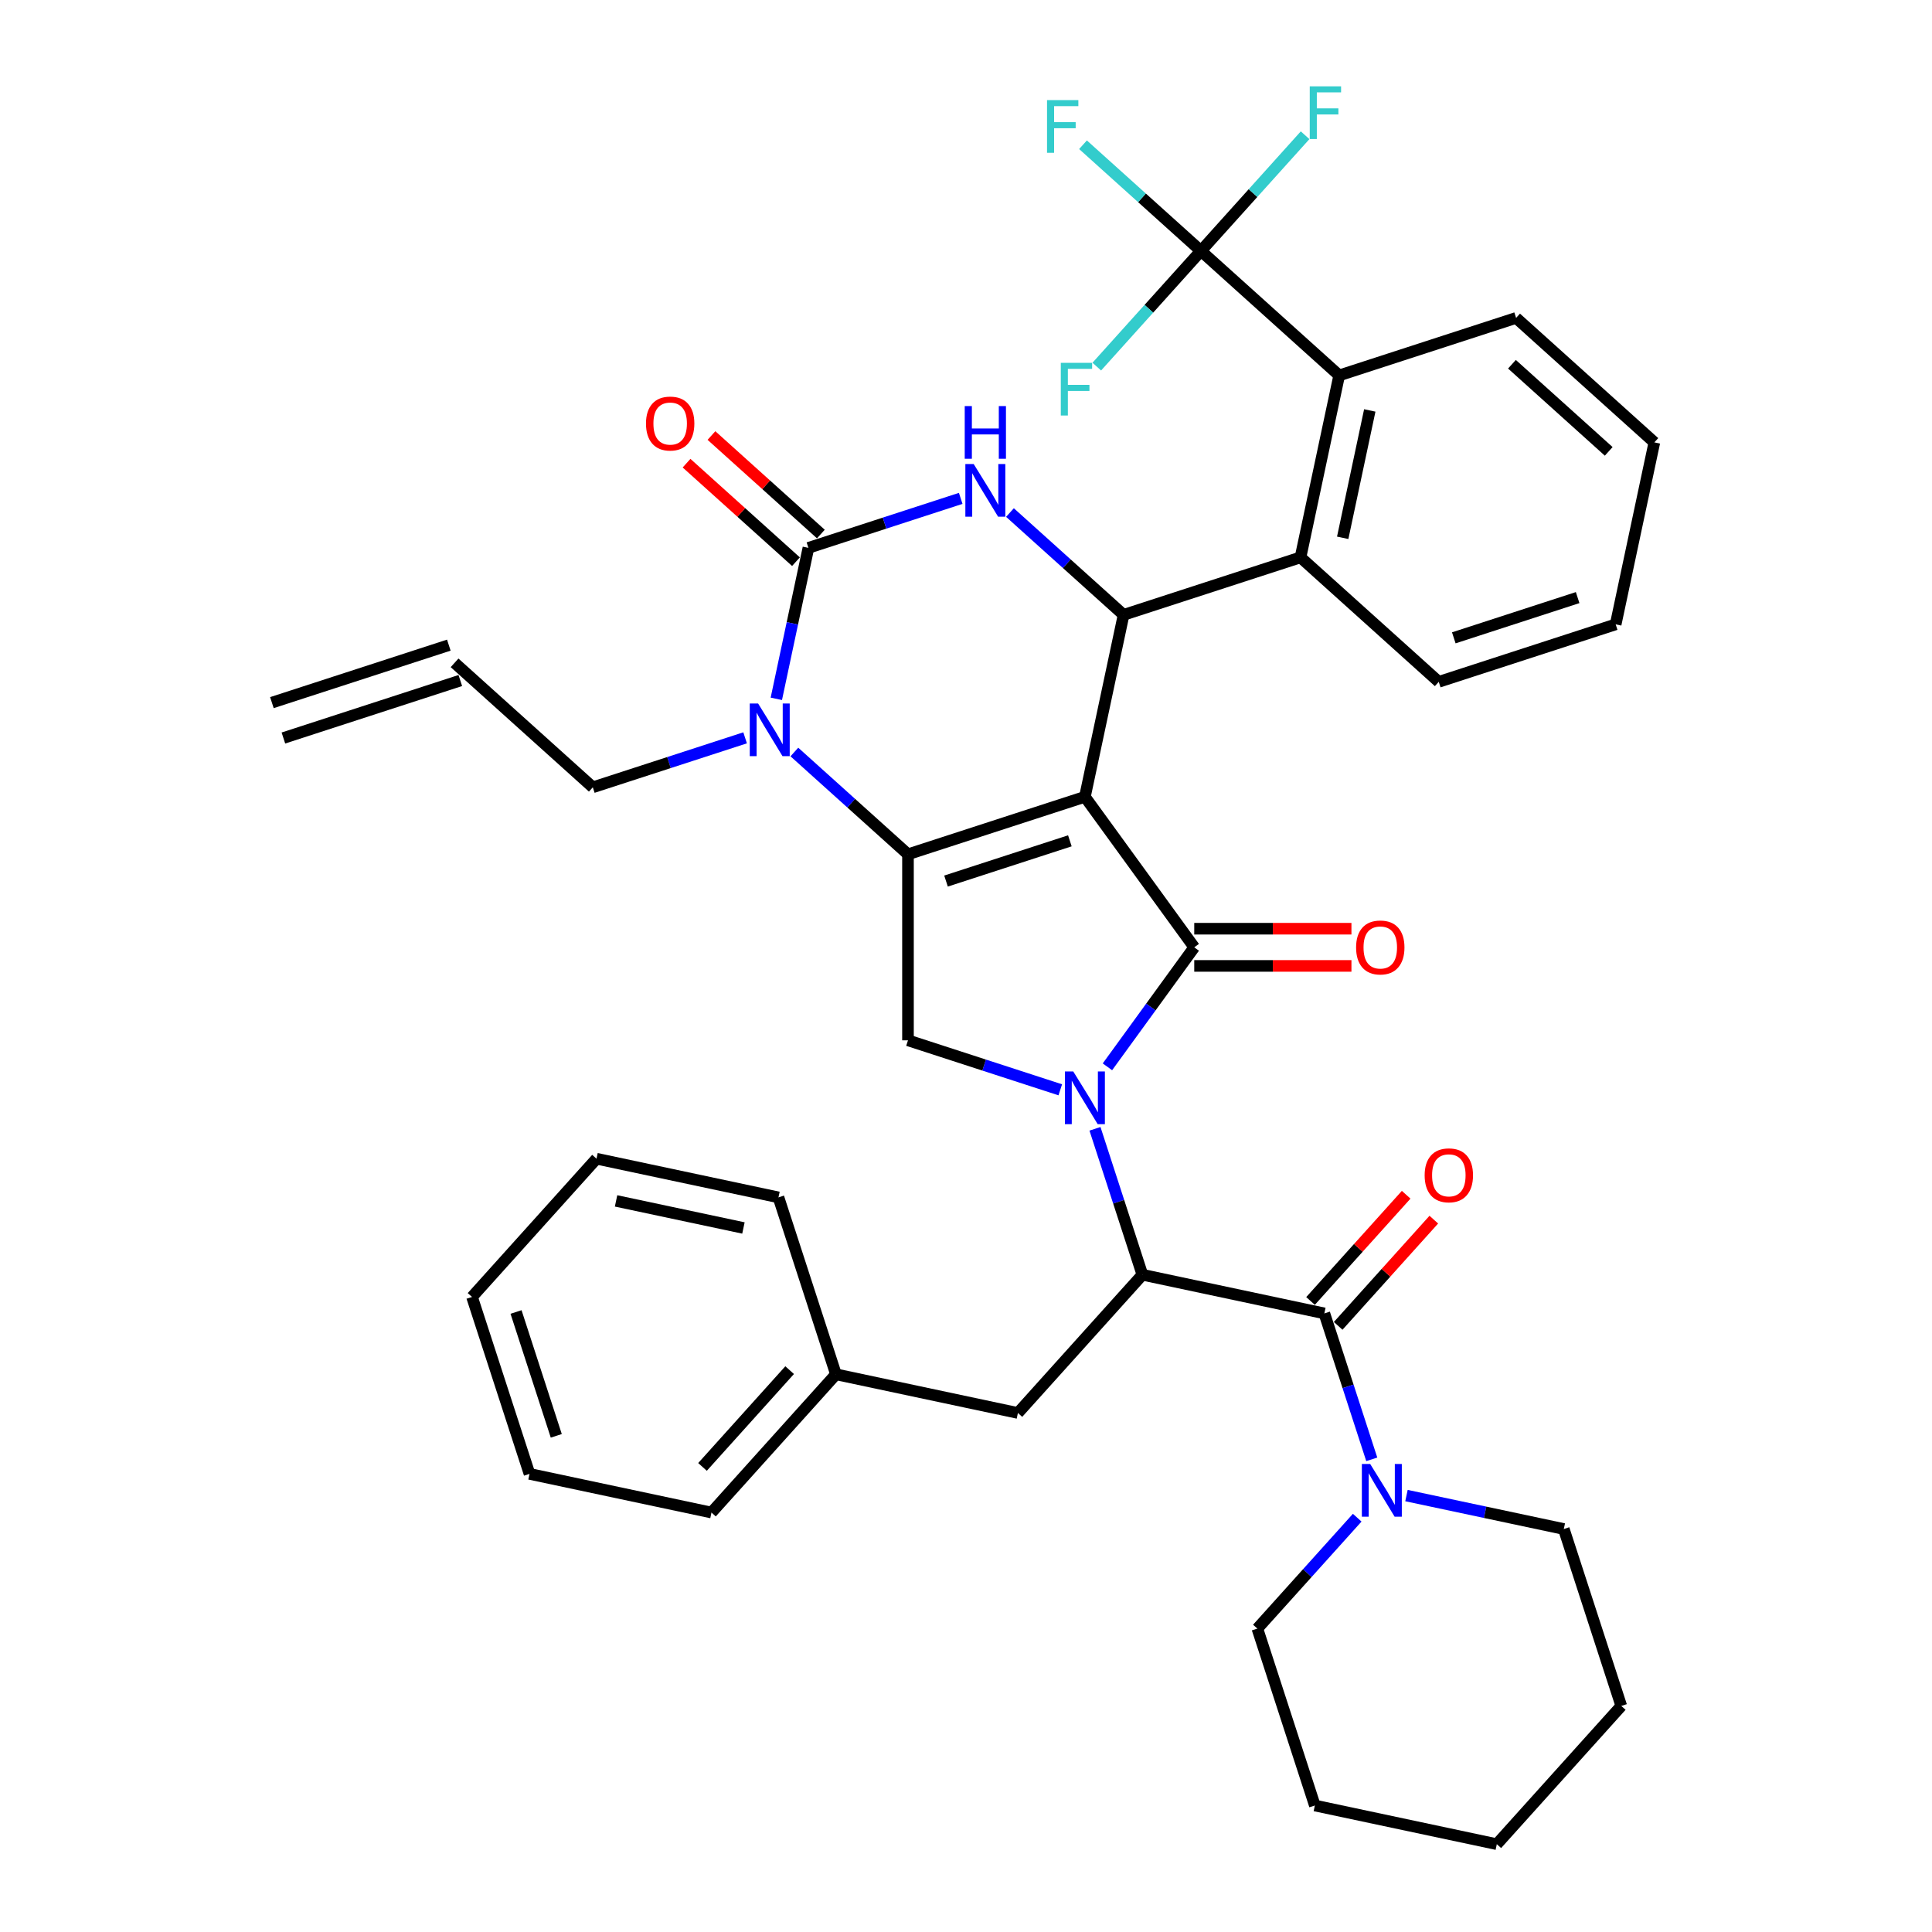 <?xml version='1.0' encoding='iso-8859-1'?>
<svg version='1.1' baseProfile='full'
              xmlns='http://www.w3.org/2000/svg'
                      xmlns:rdkit='http://www.rdkit.org/xml'
                      xmlns:xlink='http://www.w3.org/1999/xlink'
                  xml:space='preserve'
width='1000px' height='1000px' viewBox='0 0 1000 1000'>
<!-- END OF HEADER -->
<rect style='opacity:1.0;fill:#FFFFFF;stroke:none' width='1000' height='1000' x='0' y='0'> </rect>
<path class='bond-0' d='M 561.546,412.43 L 618.142,490.329' style='fill:none;fill-rule:evenodd;stroke:#000000;stroke-width:6px;stroke-linecap:butt;stroke-linejoin:miter;stroke-opacity:1' />
<path class='bond-2' d='M 561.546,412.43 L 469.971,442.185' style='fill:none;fill-rule:evenodd;stroke:#000000;stroke-width:6px;stroke-linecap:butt;stroke-linejoin:miter;stroke-opacity:1' />
<path class='bond-2' d='M 553.761,435.209 L 489.658,456.037' style='fill:none;fill-rule:evenodd;stroke:#000000;stroke-width:6px;stroke-linecap:butt;stroke-linejoin:miter;stroke-opacity:1' />
<path class='bond-3' d='M 561.546,412.43 L 581.565,318.247' style='fill:none;fill-rule:evenodd;stroke:#000000;stroke-width:6px;stroke-linecap:butt;stroke-linejoin:miter;stroke-opacity:1' />
<path class='bond-1' d='M 618.142,490.329 L 595.671,521.257' style='fill:none;fill-rule:evenodd;stroke:#000000;stroke-width:6px;stroke-linecap:butt;stroke-linejoin:miter;stroke-opacity:1' />
<path class='bond-1' d='M 595.671,521.257 L 573.201,552.185' style='fill:none;fill-rule:evenodd;stroke:#0000FF;stroke-width:6px;stroke-linecap:butt;stroke-linejoin:miter;stroke-opacity:1' />
<path class='bond-14' d='M 618.142,499.957 L 658.824,499.957' style='fill:none;fill-rule:evenodd;stroke:#000000;stroke-width:6px;stroke-linecap:butt;stroke-linejoin:miter;stroke-opacity:1' />
<path class='bond-14' d='M 658.824,499.957 L 699.505,499.957' style='fill:none;fill-rule:evenodd;stroke:#FF0000;stroke-width:6px;stroke-linecap:butt;stroke-linejoin:miter;stroke-opacity:1' />
<path class='bond-14' d='M 618.142,480.7 L 658.824,480.7' style='fill:none;fill-rule:evenodd;stroke:#000000;stroke-width:6px;stroke-linecap:butt;stroke-linejoin:miter;stroke-opacity:1' />
<path class='bond-14' d='M 658.824,480.7 L 699.505,480.7' style='fill:none;fill-rule:evenodd;stroke:#FF0000;stroke-width:6px;stroke-linecap:butt;stroke-linejoin:miter;stroke-opacity:1' />
<path class='bond-7' d='M 566.758,584.268 L 579.029,622.035' style='fill:none;fill-rule:evenodd;stroke:#0000FF;stroke-width:6px;stroke-linecap:butt;stroke-linejoin:miter;stroke-opacity:1' />
<path class='bond-7' d='M 579.029,622.035 L 591.3,659.802' style='fill:none;fill-rule:evenodd;stroke:#000000;stroke-width:6px;stroke-linecap:butt;stroke-linejoin:miter;stroke-opacity:1' />
<path class='bond-39' d='M 548.797,564.085 L 509.384,551.278' style='fill:none;fill-rule:evenodd;stroke:#0000FF;stroke-width:6px;stroke-linecap:butt;stroke-linejoin:miter;stroke-opacity:1' />
<path class='bond-39' d='M 509.384,551.278 L 469.971,538.472' style='fill:none;fill-rule:evenodd;stroke:#000000;stroke-width:6px;stroke-linecap:butt;stroke-linejoin:miter;stroke-opacity:1' />
<path class='bond-5' d='M 469.971,442.185 L 440.568,415.71' style='fill:none;fill-rule:evenodd;stroke:#000000;stroke-width:6px;stroke-linecap:butt;stroke-linejoin:miter;stroke-opacity:1' />
<path class='bond-5' d='M 440.568,415.71 L 411.164,389.235' style='fill:none;fill-rule:evenodd;stroke:#0000FF;stroke-width:6px;stroke-linecap:butt;stroke-linejoin:miter;stroke-opacity:1' />
<path class='bond-9' d='M 469.971,442.185 L 469.971,538.472' style='fill:none;fill-rule:evenodd;stroke:#000000;stroke-width:6px;stroke-linecap:butt;stroke-linejoin:miter;stroke-opacity:1' />
<path class='bond-6' d='M 581.565,318.247 L 552.162,291.772' style='fill:none;fill-rule:evenodd;stroke:#000000;stroke-width:6px;stroke-linecap:butt;stroke-linejoin:miter;stroke-opacity:1' />
<path class='bond-6' d='M 552.162,291.772 L 522.758,265.297' style='fill:none;fill-rule:evenodd;stroke:#0000FF;stroke-width:6px;stroke-linecap:butt;stroke-linejoin:miter;stroke-opacity:1' />
<path class='bond-11' d='M 581.565,318.247 L 673.14,288.493' style='fill:none;fill-rule:evenodd;stroke:#000000;stroke-width:6px;stroke-linecap:butt;stroke-linejoin:miter;stroke-opacity:1' />
<path class='bond-4' d='M 418.435,283.573 L 410.13,322.644' style='fill:none;fill-rule:evenodd;stroke:#000000;stroke-width:6px;stroke-linecap:butt;stroke-linejoin:miter;stroke-opacity:1' />
<path class='bond-4' d='M 410.13,322.644 L 401.825,361.714' style='fill:none;fill-rule:evenodd;stroke:#0000FF;stroke-width:6px;stroke-linecap:butt;stroke-linejoin:miter;stroke-opacity:1' />
<path class='bond-15' d='M 424.878,276.417 L 396.562,250.922' style='fill:none;fill-rule:evenodd;stroke:#000000;stroke-width:6px;stroke-linecap:butt;stroke-linejoin:miter;stroke-opacity:1' />
<path class='bond-15' d='M 396.562,250.922 L 368.247,225.426' style='fill:none;fill-rule:evenodd;stroke:#FF0000;stroke-width:6px;stroke-linecap:butt;stroke-linejoin:miter;stroke-opacity:1' />
<path class='bond-15' d='M 411.992,290.728 L 383.676,265.233' style='fill:none;fill-rule:evenodd;stroke:#000000;stroke-width:6px;stroke-linecap:butt;stroke-linejoin:miter;stroke-opacity:1' />
<path class='bond-15' d='M 383.676,265.233 L 355.361,239.737' style='fill:none;fill-rule:evenodd;stroke:#FF0000;stroke-width:6px;stroke-linecap:butt;stroke-linejoin:miter;stroke-opacity:1' />
<path class='bond-40' d='M 418.435,283.573 L 457.848,270.766' style='fill:none;fill-rule:evenodd;stroke:#000000;stroke-width:6px;stroke-linecap:butt;stroke-linejoin:miter;stroke-opacity:1' />
<path class='bond-40' d='M 457.848,270.766 L 497.261,257.96' style='fill:none;fill-rule:evenodd;stroke:#0000FF;stroke-width:6px;stroke-linecap:butt;stroke-linejoin:miter;stroke-opacity:1' />
<path class='bond-21' d='M 385.667,381.898 L 346.254,394.704' style='fill:none;fill-rule:evenodd;stroke:#0000FF;stroke-width:6px;stroke-linecap:butt;stroke-linejoin:miter;stroke-opacity:1' />
<path class='bond-21' d='M 346.254,394.704 L 306.841,407.51' style='fill:none;fill-rule:evenodd;stroke:#000000;stroke-width:6px;stroke-linecap:butt;stroke-linejoin:miter;stroke-opacity:1' />
<path class='bond-8' d='M 591.3,659.802 L 685.484,679.821' style='fill:none;fill-rule:evenodd;stroke:#000000;stroke-width:6px;stroke-linecap:butt;stroke-linejoin:miter;stroke-opacity:1' />
<path class='bond-16' d='M 591.3,659.802 L 526.871,731.357' style='fill:none;fill-rule:evenodd;stroke:#000000;stroke-width:6px;stroke-linecap:butt;stroke-linejoin:miter;stroke-opacity:1' />
<path class='bond-13' d='M 685.484,679.821 L 697.755,717.588' style='fill:none;fill-rule:evenodd;stroke:#000000;stroke-width:6px;stroke-linecap:butt;stroke-linejoin:miter;stroke-opacity:1' />
<path class='bond-13' d='M 697.755,717.588 L 710.026,755.354' style='fill:none;fill-rule:evenodd;stroke:#0000FF;stroke-width:6px;stroke-linecap:butt;stroke-linejoin:miter;stroke-opacity:1' />
<path class='bond-17' d='M 692.639,686.264 L 717.391,658.774' style='fill:none;fill-rule:evenodd;stroke:#000000;stroke-width:6px;stroke-linecap:butt;stroke-linejoin:miter;stroke-opacity:1' />
<path class='bond-17' d='M 717.391,658.774 L 742.144,631.284' style='fill:none;fill-rule:evenodd;stroke:#FF0000;stroke-width:6px;stroke-linecap:butt;stroke-linejoin:miter;stroke-opacity:1' />
<path class='bond-17' d='M 678.328,673.378 L 703.08,645.888' style='fill:none;fill-rule:evenodd;stroke:#000000;stroke-width:6px;stroke-linecap:butt;stroke-linejoin:miter;stroke-opacity:1' />
<path class='bond-17' d='M 703.08,645.888 L 727.833,618.398' style='fill:none;fill-rule:evenodd;stroke:#FF0000;stroke-width:6px;stroke-linecap:butt;stroke-linejoin:miter;stroke-opacity:1' />
<path class='bond-10' d='M 621.604,129.88 L 693.159,194.309' style='fill:none;fill-rule:evenodd;stroke:#000000;stroke-width:6px;stroke-linecap:butt;stroke-linejoin:miter;stroke-opacity:1' />
<path class='bond-18' d='M 621.604,129.88 L 591.083,102.4' style='fill:none;fill-rule:evenodd;stroke:#000000;stroke-width:6px;stroke-linecap:butt;stroke-linejoin:miter;stroke-opacity:1' />
<path class='bond-18' d='M 591.083,102.4 L 560.563,74.919' style='fill:none;fill-rule:evenodd;stroke:#33CCCC;stroke-width:6px;stroke-linecap:butt;stroke-linejoin:miter;stroke-opacity:1' />
<path class='bond-19' d='M 621.604,129.88 L 648.561,99.941' style='fill:none;fill-rule:evenodd;stroke:#000000;stroke-width:6px;stroke-linecap:butt;stroke-linejoin:miter;stroke-opacity:1' />
<path class='bond-19' d='M 648.561,99.941 L 675.518,70.002' style='fill:none;fill-rule:evenodd;stroke:#33CCCC;stroke-width:6px;stroke-linecap:butt;stroke-linejoin:miter;stroke-opacity:1' />
<path class='bond-20' d='M 621.604,129.88 L 594.647,159.819' style='fill:none;fill-rule:evenodd;stroke:#000000;stroke-width:6px;stroke-linecap:butt;stroke-linejoin:miter;stroke-opacity:1' />
<path class='bond-20' d='M 594.647,159.819 L 567.689,189.758' style='fill:none;fill-rule:evenodd;stroke:#33CCCC;stroke-width:6px;stroke-linecap:butt;stroke-linejoin:miter;stroke-opacity:1' />
<path class='bond-12' d='M 673.14,288.493 L 693.159,194.309' style='fill:none;fill-rule:evenodd;stroke:#000000;stroke-width:6px;stroke-linecap:butt;stroke-linejoin:miter;stroke-opacity:1' />
<path class='bond-12' d='M 694.98,278.369 L 708.993,212.441' style='fill:none;fill-rule:evenodd;stroke:#000000;stroke-width:6px;stroke-linecap:butt;stroke-linejoin:miter;stroke-opacity:1' />
<path class='bond-25' d='M 673.14,288.493 L 744.696,352.921' style='fill:none;fill-rule:evenodd;stroke:#000000;stroke-width:6px;stroke-linecap:butt;stroke-linejoin:miter;stroke-opacity:1' />
<path class='bond-28' d='M 693.159,194.309 L 784.734,164.555' style='fill:none;fill-rule:evenodd;stroke:#000000;stroke-width:6px;stroke-linecap:butt;stroke-linejoin:miter;stroke-opacity:1' />
<path class='bond-26' d='M 702.49,785.554 L 676.65,814.253' style='fill:none;fill-rule:evenodd;stroke:#0000FF;stroke-width:6px;stroke-linecap:butt;stroke-linejoin:miter;stroke-opacity:1' />
<path class='bond-26' d='M 676.65,814.253 L 650.809,842.951' style='fill:none;fill-rule:evenodd;stroke:#000000;stroke-width:6px;stroke-linecap:butt;stroke-linejoin:miter;stroke-opacity:1' />
<path class='bond-27' d='M 727.987,774.106 L 768.704,782.76' style='fill:none;fill-rule:evenodd;stroke:#0000FF;stroke-width:6px;stroke-linecap:butt;stroke-linejoin:miter;stroke-opacity:1' />
<path class='bond-27' d='M 768.704,782.76 L 809.422,791.415' style='fill:none;fill-rule:evenodd;stroke:#000000;stroke-width:6px;stroke-linecap:butt;stroke-linejoin:miter;stroke-opacity:1' />
<path class='bond-24' d='M 526.871,731.357 L 432.688,711.338' style='fill:none;fill-rule:evenodd;stroke:#000000;stroke-width:6px;stroke-linecap:butt;stroke-linejoin:miter;stroke-opacity:1' />
<path class='bond-22' d='M 306.841,407.51 L 235.285,343.082' style='fill:none;fill-rule:evenodd;stroke:#000000;stroke-width:6px;stroke-linecap:butt;stroke-linejoin:miter;stroke-opacity:1' />
<path class='bond-23' d='M 232.31,333.924 L 140.735,363.679' style='fill:none;fill-rule:evenodd;stroke:#000000;stroke-width:6px;stroke-linecap:butt;stroke-linejoin:miter;stroke-opacity:1' />
<path class='bond-23' d='M 238.261,352.239 L 146.686,381.993' style='fill:none;fill-rule:evenodd;stroke:#000000;stroke-width:6px;stroke-linecap:butt;stroke-linejoin:miter;stroke-opacity:1' />
<path class='bond-29' d='M 432.688,711.338 L 368.259,782.893' style='fill:none;fill-rule:evenodd;stroke:#000000;stroke-width:6px;stroke-linecap:butt;stroke-linejoin:miter;stroke-opacity:1' />
<path class='bond-29' d='M 408.713,709.185 L 363.612,759.274' style='fill:none;fill-rule:evenodd;stroke:#000000;stroke-width:6px;stroke-linecap:butt;stroke-linejoin:miter;stroke-opacity:1' />
<path class='bond-30' d='M 432.688,711.338 L 402.934,619.763' style='fill:none;fill-rule:evenodd;stroke:#000000;stroke-width:6px;stroke-linecap:butt;stroke-linejoin:miter;stroke-opacity:1' />
<path class='bond-33' d='M 744.696,352.921 L 836.27,323.167' style='fill:none;fill-rule:evenodd;stroke:#000000;stroke-width:6px;stroke-linecap:butt;stroke-linejoin:miter;stroke-opacity:1' />
<path class='bond-33' d='M 752.481,330.143 L 816.583,309.315' style='fill:none;fill-rule:evenodd;stroke:#000000;stroke-width:6px;stroke-linecap:butt;stroke-linejoin:miter;stroke-opacity:1' />
<path class='bond-32' d='M 650.809,842.951 L 680.564,934.526' style='fill:none;fill-rule:evenodd;stroke:#000000;stroke-width:6px;stroke-linecap:butt;stroke-linejoin:miter;stroke-opacity:1' />
<path class='bond-31' d='M 809.422,791.415 L 839.176,882.99' style='fill:none;fill-rule:evenodd;stroke:#000000;stroke-width:6px;stroke-linecap:butt;stroke-linejoin:miter;stroke-opacity:1' />
<path class='bond-41' d='M 784.734,164.555 L 856.29,228.984' style='fill:none;fill-rule:evenodd;stroke:#000000;stroke-width:6px;stroke-linecap:butt;stroke-linejoin:miter;stroke-opacity:1' />
<path class='bond-41' d='M 782.582,188.53 L 832.671,233.63' style='fill:none;fill-rule:evenodd;stroke:#000000;stroke-width:6px;stroke-linecap:butt;stroke-linejoin:miter;stroke-opacity:1' />
<path class='bond-35' d='M 368.259,782.893 L 274.076,762.874' style='fill:none;fill-rule:evenodd;stroke:#000000;stroke-width:6px;stroke-linecap:butt;stroke-linejoin:miter;stroke-opacity:1' />
<path class='bond-36' d='M 402.934,619.763 L 308.75,599.744' style='fill:none;fill-rule:evenodd;stroke:#000000;stroke-width:6px;stroke-linecap:butt;stroke-linejoin:miter;stroke-opacity:1' />
<path class='bond-36' d='M 384.802,635.597 L 318.874,621.583' style='fill:none;fill-rule:evenodd;stroke:#000000;stroke-width:6px;stroke-linecap:butt;stroke-linejoin:miter;stroke-opacity:1' />
<path class='bond-38' d='M 839.176,882.99 L 774.747,954.545' style='fill:none;fill-rule:evenodd;stroke:#000000;stroke-width:6px;stroke-linecap:butt;stroke-linejoin:miter;stroke-opacity:1' />
<path class='bond-42' d='M 680.564,934.526 L 774.747,954.545' style='fill:none;fill-rule:evenodd;stroke:#000000;stroke-width:6px;stroke-linecap:butt;stroke-linejoin:miter;stroke-opacity:1' />
<path class='bond-34' d='M 836.27,323.167 L 856.29,228.984' style='fill:none;fill-rule:evenodd;stroke:#000000;stroke-width:6px;stroke-linecap:butt;stroke-linejoin:miter;stroke-opacity:1' />
<path class='bond-43' d='M 274.076,762.874 L 244.321,671.299' style='fill:none;fill-rule:evenodd;stroke:#000000;stroke-width:6px;stroke-linecap:butt;stroke-linejoin:miter;stroke-opacity:1' />
<path class='bond-43' d='M 287.928,743.187 L 267.099,679.085' style='fill:none;fill-rule:evenodd;stroke:#000000;stroke-width:6px;stroke-linecap:butt;stroke-linejoin:miter;stroke-opacity:1' />
<path class='bond-37' d='M 308.75,599.744 L 244.321,671.299' style='fill:none;fill-rule:evenodd;stroke:#000000;stroke-width:6px;stroke-linecap:butt;stroke-linejoin:miter;stroke-opacity:1' />
<path  class='atom-2' d='M 555.518 554.592
L 564.454 569.036
Q 565.34 570.461, 566.765 573.041
Q 568.19 575.622, 568.267 575.776
L 568.267 554.592
L 571.887 554.592
L 571.887 581.861
L 568.151 581.861
L 558.561 566.07
Q 557.444 564.221, 556.25 562.103
Q 555.095 559.985, 554.748 559.33
L 554.748 581.861
L 551.205 581.861
L 551.205 554.592
L 555.518 554.592
' fill='#0000FF'/>
<path  class='atom-6' d='M 392.388 364.122
L 401.323 378.565
Q 402.209 379.99, 403.634 382.57
Q 405.059 385.151, 405.136 385.305
L 405.136 364.122
L 408.757 364.122
L 408.757 391.39
L 405.021 391.39
L 395.431 375.599
Q 394.314 373.75, 393.12 371.632
Q 391.964 369.514, 391.618 368.859
L 391.618 391.39
L 388.074 391.39
L 388.074 364.122
L 392.388 364.122
' fill='#0000FF'/>
<path  class='atom-7' d='M 503.982 240.184
L 512.918 254.627
Q 513.803 256.052, 515.228 258.632
Q 516.653 261.213, 516.731 261.367
L 516.731 240.184
L 520.351 240.184
L 520.351 267.452
L 516.615 267.452
L 507.025 251.661
Q 505.908 249.813, 504.714 247.694
Q 503.558 245.576, 503.212 244.921
L 503.212 267.452
L 499.668 267.452
L 499.668 240.184
L 503.982 240.184
' fill='#0000FF'/>
<path  class='atom-7' d='M 499.341 210.188
L 503.038 210.188
L 503.038 221.781
L 516.981 221.781
L 516.981 210.188
L 520.678 210.188
L 520.678 237.457
L 516.981 237.457
L 516.981 224.863
L 503.038 224.863
L 503.038 237.457
L 499.341 237.457
L 499.341 210.188
' fill='#0000FF'/>
<path  class='atom-14' d='M 709.211 757.761
L 718.146 772.205
Q 719.032 773.63, 720.457 776.21
Q 721.882 778.791, 721.959 778.945
L 721.959 757.761
L 725.579 757.761
L 725.579 785.03
L 721.844 785.03
L 712.253 769.239
Q 711.136 767.39, 709.942 765.272
Q 708.787 763.154, 708.44 762.499
L 708.44 785.03
L 704.897 785.03
L 704.897 757.761
L 709.211 757.761
' fill='#0000FF'/>
<path  class='atom-15' d='M 701.912 490.406
Q 701.912 483.858, 705.148 480.199
Q 708.383 476.54, 714.43 476.54
Q 720.477 476.54, 723.712 480.199
Q 726.947 483.858, 726.947 490.406
Q 726.947 497.03, 723.673 500.805
Q 720.4 504.541, 714.43 504.541
Q 708.421 504.541, 705.148 500.805
Q 701.912 497.069, 701.912 490.406
M 714.43 501.459
Q 718.589 501.459, 720.823 498.686
Q 723.096 495.875, 723.096 490.406
Q 723.096 485.052, 720.823 482.356
Q 718.589 479.621, 714.43 479.621
Q 710.27 479.621, 707.998 482.317
Q 705.764 485.014, 705.764 490.406
Q 705.764 495.913, 707.998 498.686
Q 710.27 501.459, 714.43 501.459
' fill='#FF0000'/>
<path  class='atom-16' d='M 334.362 219.221
Q 334.362 212.673, 337.597 209.014
Q 340.832 205.355, 346.879 205.355
Q 352.926 205.355, 356.161 209.014
Q 359.397 212.673, 359.397 219.221
Q 359.397 225.845, 356.123 229.62
Q 352.849 233.356, 346.879 233.356
Q 340.871 233.356, 337.597 229.62
Q 334.362 225.884, 334.362 219.221
M 346.879 230.275
Q 351.039 230.275, 353.273 227.501
Q 355.545 224.69, 355.545 219.221
Q 355.545 213.867, 353.273 211.171
Q 351.039 208.437, 346.879 208.437
Q 342.72 208.437, 340.447 211.133
Q 338.213 213.829, 338.213 219.221
Q 338.213 224.728, 340.447 227.501
Q 342.72 230.275, 346.879 230.275
' fill='#FF0000'/>
<path  class='atom-18' d='M 737.395 608.342
Q 737.395 601.795, 740.631 598.136
Q 743.866 594.477, 749.913 594.477
Q 755.959 594.477, 759.195 598.136
Q 762.43 601.795, 762.43 608.342
Q 762.43 614.967, 759.156 618.741
Q 755.882 622.477, 749.913 622.477
Q 743.904 622.477, 740.631 618.741
Q 737.395 615.006, 737.395 608.342
M 749.913 619.396
Q 754.072 619.396, 756.306 616.623
Q 758.579 613.812, 758.579 608.342
Q 758.579 602.989, 756.306 600.293
Q 754.072 597.558, 749.913 597.558
Q 745.753 597.558, 743.481 600.254
Q 741.247 602.95, 741.247 608.342
Q 741.247 613.85, 743.481 616.623
Q 745.753 619.396, 749.913 619.396
' fill='#FF0000'/>
<path  class='atom-19' d='M 541.941 51.817
L 558.156 51.817
L 558.156 54.937
L 545.6 54.937
L 545.6 63.218
L 556.769 63.218
L 556.769 66.376
L 545.6 66.376
L 545.6 79.086
L 541.941 79.086
L 541.941 51.817
' fill='#33CCCC'/>
<path  class='atom-20' d='M 677.925 44.69
L 694.14 44.69
L 694.14 47.81
L 681.584 47.81
L 681.584 56.091
L 692.754 56.091
L 692.754 59.249
L 681.584 59.249
L 681.584 71.959
L 677.925 71.959
L 677.925 44.69
' fill='#33CCCC'/>
<path  class='atom-21' d='M 549.067 187.802
L 565.282 187.802
L 565.282 190.921
L 552.726 190.921
L 552.726 199.202
L 563.896 199.202
L 563.896 202.36
L 552.726 202.36
L 552.726 215.07
L 549.067 215.07
L 549.067 187.802
' fill='#33CCCC'/>
</svg>
